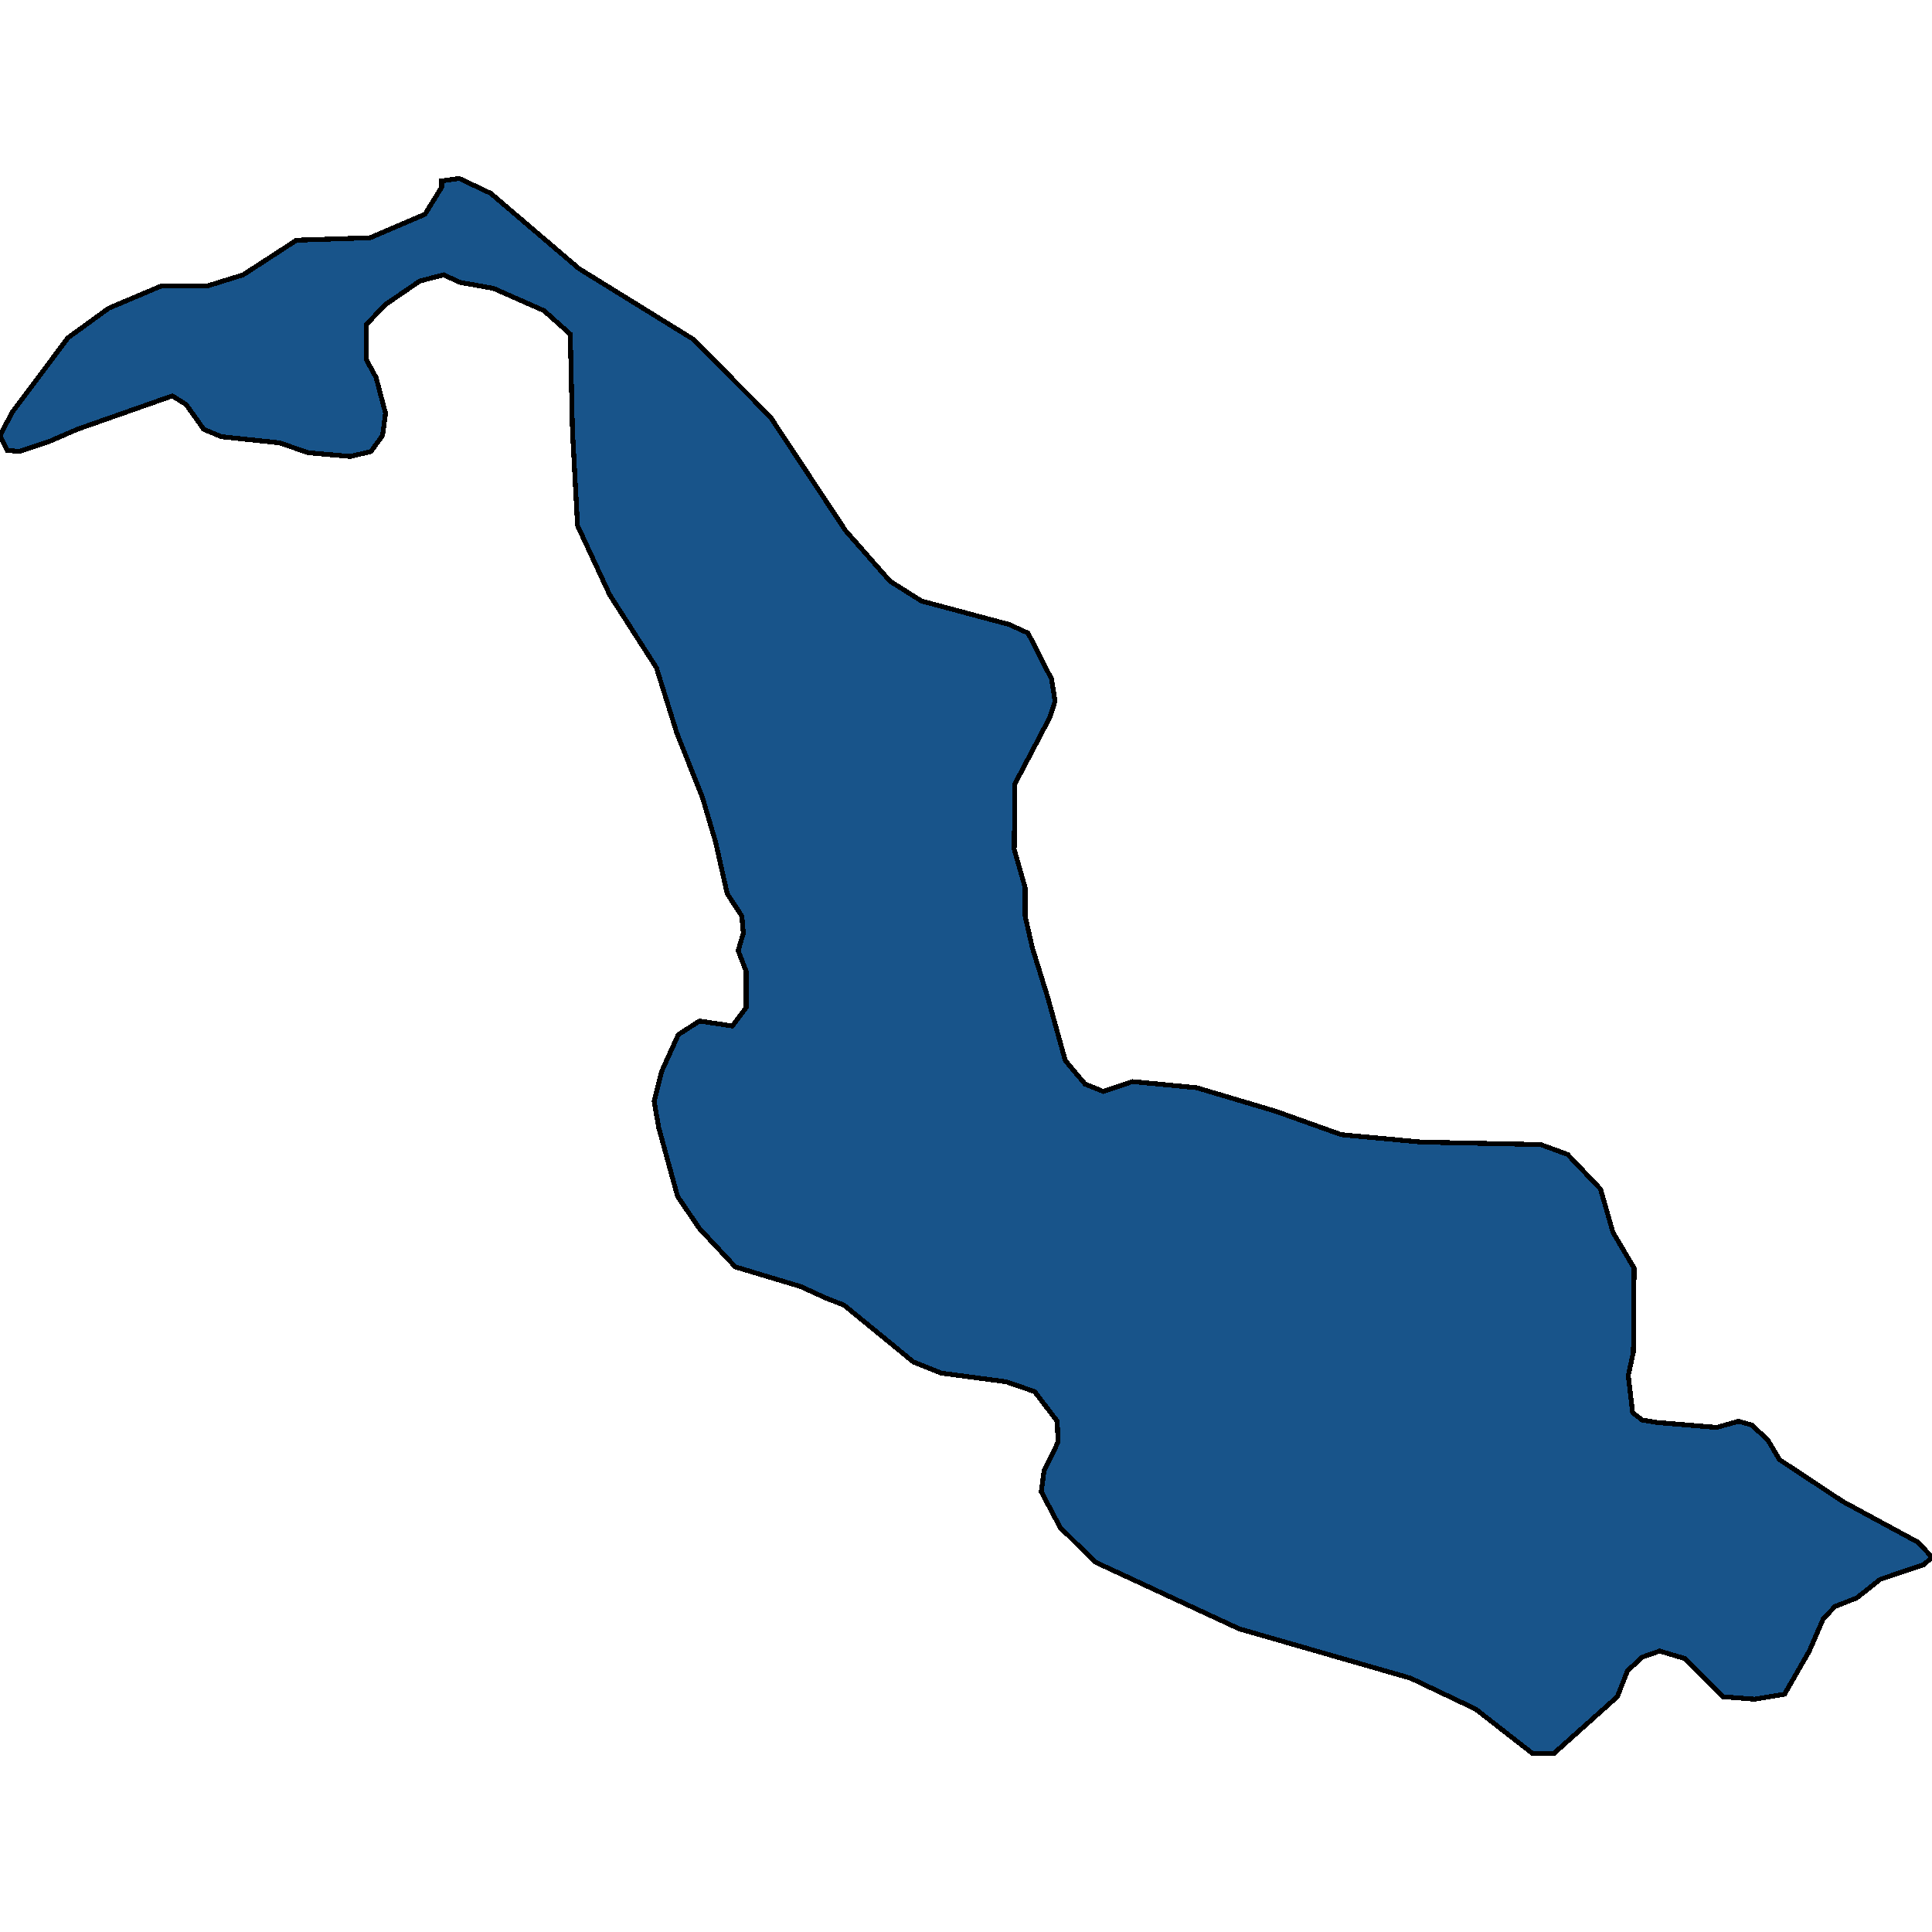 <svg xmlns="http://www.w3.org/2000/svg" width="400" height="400"><path style="stroke: black; fill: #18548a; shape-rendering: crispEdges; stroke-width: 1px;" d="M91.459,37.458L95.087,36.947L101.587,40.016L119.879,55.621L143.462,70.201L159.486,86.317L175.057,109.85L184.278,120.337L190.779,124.43L208.919,129.29L212.85,131.08L217.687,140.544L218.443,145.148L217.385,148.474L210.128,162.286L209.977,175.842L212.245,183.771L212.245,189.654L213.757,196.304L216.931,206.534L220.559,219.579L224.641,224.438L228.42,225.973L234.467,223.927L247.77,225.205L264.097,230.065L277.702,234.924L294.331,236.459L318.972,236.97L324.565,239.017L331.368,246.178L333.938,255.129L338.322,262.546L338.171,279.938L337.113,284.797L338.02,292.469L339.985,294.004L343.159,294.515L355.404,295.538L359.94,294.259L362.661,295.027L365.986,298.096L368.405,302.188L381.557,310.883L397.128,319.322L400,322.391L398.337,323.926L389.267,326.995L384.429,330.831L379.894,332.621L377.475,335.178L374.603,341.827L369.463,350.778L363.265,351.801L356.765,351.29L348.753,343.362L343.613,341.827L339.985,343.106L336.961,345.919L334.845,351.29L321.693,363.053L317.309,363.053L305.518,353.847L292.063,347.454L256.538,337.224L226.757,323.414L219.501,316.254L215.571,308.837L216.175,304.489L219.048,298.607L218.896,294.259L214.21,288.121L208.314,286.076L194.86,284.285L189.116,281.984L174.754,270.219L170.824,268.684L165.835,266.383L152.23,262.291L144.822,254.362L140.287,247.712L136.357,233.39L135.45,228.019L136.961,221.88L140.438,214.208L144.822,211.394L151.625,212.417L154.497,208.581L154.497,201.163L152.834,196.815L153.893,193.234L153.59,189.654L150.567,185.05L148.148,174.307L145.427,165.099L140.136,151.799L135.903,138.242L126.228,123.151L119.577,108.827L118.519,89.13L118.065,69.178L112.623,64.318L102.192,59.713L95.087,58.434L91.912,56.9L86.924,58.179L79.819,63.039L75.888,67.132L75.888,74.55L77.853,78.131L79.819,85.549L79.214,90.154L76.795,93.479L72.562,94.502L63.794,93.735L57.899,91.688L45.805,90.409L42.177,88.875L38.549,83.759L35.676,81.968L16.024,88.875L10.128,91.433L3.93,93.479L1.512,93.223L0,90.154L2.57,85.293L14.059,69.946L22.525,63.806L33.409,59.202L42.933,59.202L50.34,56.9L61.376,49.737L76.644,49.225L87.982,44.365L91.459,38.737Z"></path></svg>